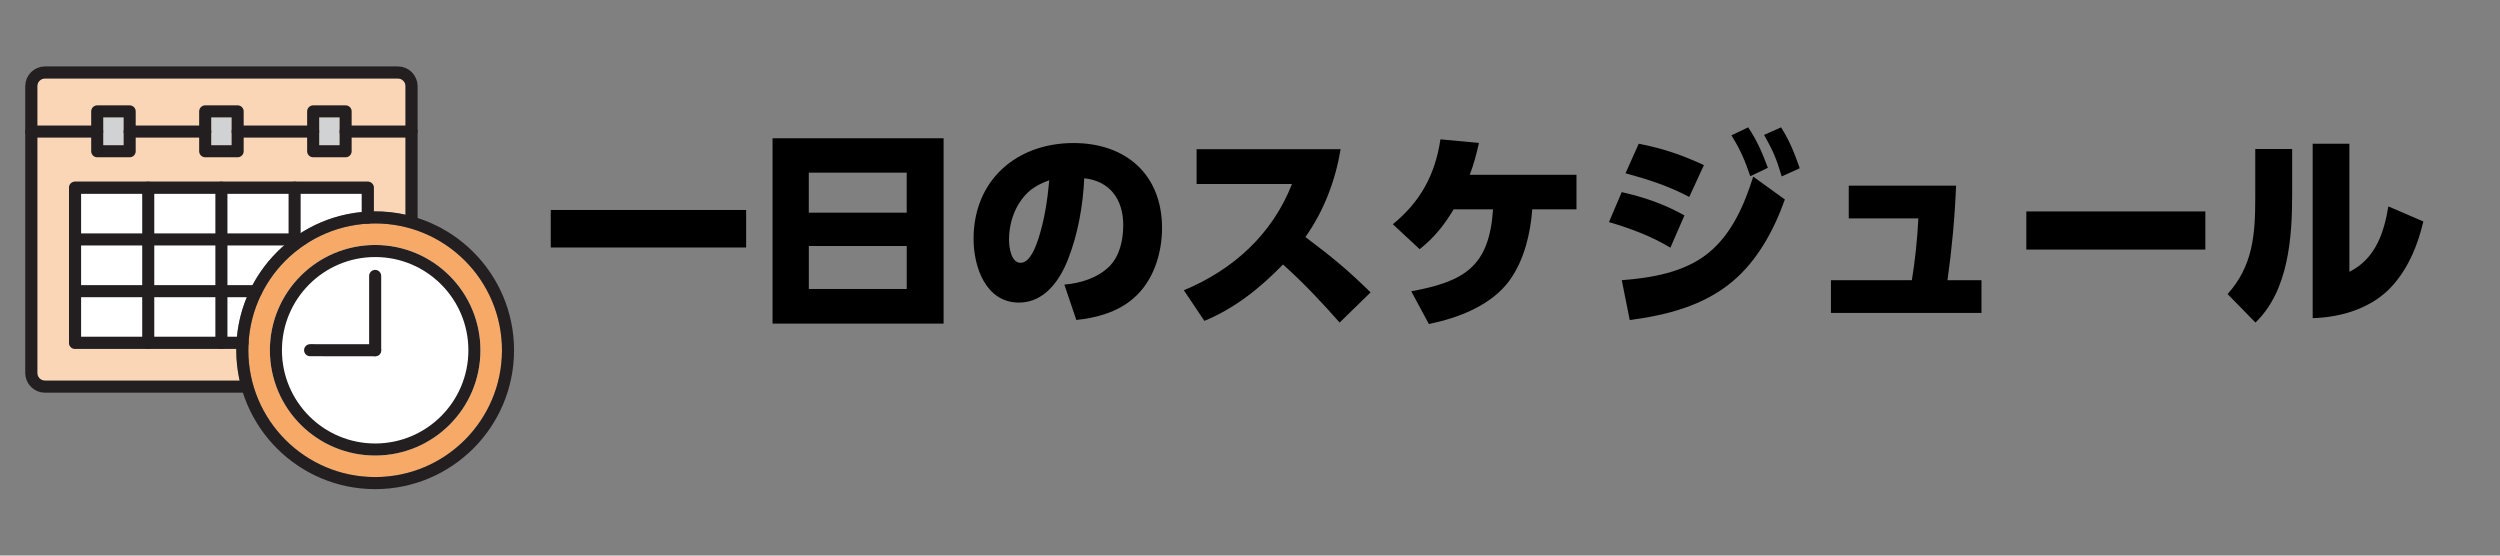 <?xml version="1.0" encoding="UTF-8"?><svg id="uuid-88100319-56d0-41ad-99e5-94c93253b2df" xmlns="http://www.w3.org/2000/svg" width="765" height="170" viewBox="0 0 765 170" preserveAspectRatio="xMinYMid" ><rect x="0" y="0" width="765" height="170" fill="#808080" stroke="none"/><defs><style>.uuid-ec5693fc-c01c-4d52-8fc5-b0893d43c7e3,.uuid-3351219f-18ca-4919-8821-a787a59fd402,.uuid-3d8e1871-32f3-4982-b23e-15218ba809ce,.uuid-ef839fe6-43c8-4972-9050-69b3d730d1b0,.uuid-4e3c1af6-fd06-4677-ac76-b449bd462045{stroke-width:0px;}.uuid-d4b1fbcc-d78f-4008-8ad5-df8d96777a16{fill:none;stroke:#231f20;stroke-linecap:round;stroke-linejoin:round;stroke-width:3.69px;}.uuid-3351219f-18ca-4919-8821-a787a59fd402{fill:#f7aa68;}.uuid-3d8e1871-32f3-4982-b23e-15218ba809ce{fill:#d0d2d3;}.uuid-ef839fe6-43c8-4972-9050-69b3d730d1b0{fill:#fbd6b6;}.uuid-4e3c1af6-fd06-4677-ac76-b449bd462045{fill:#fff;}</style></defs><path class="uuid-ef839fe6-43c8-4972-9050-69b3d730d1b0" d="M13.76,116.47c-1.29,0-2.34-1.05-2.34-2.34V26.36c0-1.29,1.05-2.34,2.34-2.34h107.99c1.29,0,2.34,1.05,2.34,2.34v39.35c-2.99-.67-6.1-1.04-9.29-1.04-.14,0-.27,0-.41.01v-7.25c0-1.02-.83-1.85-1.85-1.85H22.96c-1.02,0-1.85.83-1.85,1.85v47.48c0,1.02.83,1.85,1.85,1.85h49.35c0,.14-.01.28-.01.42,0,3.19.37,6.3,1.04,9.3H13.76Z"/><rect class="uuid-3d8e1871-32f3-4982-b23e-15218ba809ce" x="31.6" y="35.93" width="6.23" height="8.51"/><rect class="uuid-3d8e1871-32f3-4982-b23e-15218ba809ce" x="64.64" y="35.93" width="6.23" height="8.51"/><rect class="uuid-3d8e1871-32f3-4982-b23e-15218ba809ce" x="97.68" y="35.93" width="6.23" height="8.51"/><path class="uuid-4e3c1af6-fd06-4677-ac76-b449bd462045" d="M72.51,103.07H24.81v-43.79h85.89v5.6c-20.16,1.94-36.25,18.03-38.2,38.19Z"/><path class="uuid-3351219f-18ca-4919-8821-a787a59fd402" d="M114.8,145.98c-21.4,0-38.81-17.41-38.81-38.81s17.41-38.81,38.81-38.81,38.81,17.41,38.81,38.81-17.41,38.81-38.81,38.81Z"/><path class="uuid-4e3c1af6-fd06-4677-ac76-b449bd462045" d="M114.8,74.96c-17.76,0-32.21,14.45-32.21,32.21s14.45,32.22,32.21,32.22,32.22-14.45,32.22-32.22-14.45-32.21-32.22-32.21Z"/><rect class="uuid-d4b1fbcc-d78f-4008-8ad5-df8d96777a16" x="29.75" y="34.08" width="9.93" height="12.2"/><rect class="uuid-d4b1fbcc-d78f-4008-8ad5-df8d96777a16" x="62.79" y="34.08" width="9.93" height="12.2"/><rect class="uuid-d4b1fbcc-d78f-4008-8ad5-df8d96777a16" x="95.83" y="34.08" width="9.93" height="12.2"/><path class="uuid-d4b1fbcc-d78f-4008-8ad5-df8d96777a16" d="M75.17,118.32H13.76c-2.31,0-4.19-1.88-4.19-4.19V26.36c0-2.31,1.88-4.19,4.19-4.19h107.99c2.31,0,4.19,1.88,4.19,4.19v41.19"/><polyline class="uuid-d4b1fbcc-d78f-4008-8ad5-df8d96777a16" points="74.21 104.91 67.75 104.91 22.96 104.91 22.96 89.09 22.96 73.26 22.96 57.43 67.75 57.43 90.15 57.43 112.55 57.43 112.55 66.59"/><polyline class="uuid-d4b1fbcc-d78f-4008-8ad5-df8d96777a16" points="92.38 73.26 90.15 73.26 67.75 73.26 22.96 73.26"/><polyline class="uuid-d4b1fbcc-d78f-4008-8ad5-df8d96777a16" points="22.96 89.09 67.75 89.09 78.39 89.09"/><line class="uuid-d4b1fbcc-d78f-4008-8ad5-df8d96777a16" x1="62.8" y1="40.26" x2="39.68" y2="40.26"/><line class="uuid-d4b1fbcc-d78f-4008-8ad5-df8d96777a16" x1="125.94" y1="40.26" x2="105.75" y2="40.26"/><line class="uuid-d4b1fbcc-d78f-4008-8ad5-df8d96777a16" x1="95.83" y1="40.26" x2="72.72" y2="40.26"/><line class="uuid-d4b1fbcc-d78f-4008-8ad5-df8d96777a16" x1="29.74" y1="40.26" x2="9.57" y2="40.26"/><line class="uuid-d4b1fbcc-d78f-4008-8ad5-df8d96777a16" x1="67.75" y1="57.43" x2="67.75" y2="104.91"/><line class="uuid-d4b1fbcc-d78f-4008-8ad5-df8d96777a16" x1="45.36" y1="57.43" x2="45.36" y2="104.91"/><polyline class="uuid-d4b1fbcc-d78f-4008-8ad5-df8d96777a16" points="90.15 57.43 90.15 73.26 90.15 74.85"/><line class="uuid-d4b1fbcc-d78f-4008-8ad5-df8d96777a16" x1="114.8" y1="84.43" x2="114.8" y2="107.16"/><line class="uuid-d4b1fbcc-d78f-4008-8ad5-df8d96777a16" x1="94.89" y1="107.16" x2="114.8" y2="107.17"/><circle class="uuid-d4b1fbcc-d78f-4008-8ad5-df8d96777a16" cx="114.8" cy="107.18" r="40.65"/><circle class="uuid-d4b1fbcc-d78f-4008-8ad5-df8d96777a16" cx="114.8" cy="107.18" r="30.37"/><path class="uuid-ec5693fc-c01c-4d52-8fc5-b0893d43c7e3" d="M228.32,64.25v11.48h-59.79v-11.48h59.79Z"/><path class="uuid-ec5693fc-c01c-4d52-8fc5-b0893d43c7e3" d="M288.74,42.31v56.71h-52.34v-56.71h52.34ZM277.45,65.08v-12.25h-29.96v12.25h29.96ZM247.5,88.43h29.96v-13.15h-29.96v13.15Z"/><path class="uuid-ec5693fc-c01c-4d52-8fc5-b0893d43c7e3" d="M325.69,87.08c4.88-.38,10.07-1.99,13.66-5.45,3.34-3.27,4.36-8.28,4.36-12.77,0-7.7-3.98-13.47-11.93-14.31-.38,8.28-1.92,17.13-5,24.89-2.5,6.35-7.18,13.15-14.95,13.15-10.2,0-13.92-10.91-13.92-19.5,0-17.9,13.09-29.32,30.6-29.32,15.97,0,27.07,9.62,27.07,25.98,0,7.89-2.69,16.42-8.85,21.62-4.81,4.17-11.23,5.9-17.38,6.54l-3.66-10.84ZM311.71,62.39c-1.99,3.34-2.95,7.12-2.95,10.97,0,2.18.58,7.06,3.53,7.06s4.68-5.07,5.45-7.31c1.92-6.03,2.76-11.74,3.34-17.96-4.3,1.6-6.86,3.27-9.37,7.25Z"/><path class="uuid-ec5693fc-c01c-4d52-8fc5-b0893d43c7e3" d="M419.41,89.46l-9.49,9.24c-5.45-6.22-11.16-12.25-17.32-17.77-7.06,7.25-14.63,13.34-24.06,17.26l-6.29-9.37c15.14-6.29,27.07-17.13,33.1-32.52h-29.19v-10.65h44.07c-1.6,9.62-5.13,18.92-10.78,26.88,7.95,5.97,12.83,9.94,19.95,16.94Z"/><path class="uuid-ec5693fc-c01c-4d52-8fc5-b0893d43c7e3" d="M462.07,85.61c-5.58,7.83-15.78,11.67-24.83,13.54l-5.39-10.01c16.17-3.02,23.86-7.44,25.02-25.08h-12.06c-3.01,5-5.84,8.53-10.39,12.19l-8.21-7.63c8.47-6.93,12.96-15.2,14.56-25.98l11.8,1.09c-.83,3.59-1.54,6.35-2.82,9.75h32.65v10.58h-13.54c-.51,7.25-2.44,15.46-6.8,21.55Z"/><path class="uuid-ec5693fc-c01c-4d52-8fc5-b0893d43c7e3" d="M515.44,65.91l-4.3,9.88c-5.84-3.53-12.25-5.9-18.8-7.83l3.91-9.17c6.99,1.6,12.83,3.59,19.18,7.12ZM496.26,85.74c9.04-.71,18.99-2.31,26.36-8.21s11.23-15.07,13.86-23.48l9.69,6.99c-3.34,9.37-8.4,18.73-16.1,25.15-8.92,7.44-20.14,10.26-31.37,11.74l-2.44-12.19ZM521.4,50.52l-4.49,9.75c-6.29-3.34-12.64-5.39-19.5-7.25l4.04-9.04c7.31,1.41,13.15,3.4,19.95,6.54ZM534.94,38.97c2.76,4.11,4.3,7.76,6.03,12.38l-5.39,2.57c-1.67-4.94-3.01-8.08-5.77-12.51l5.13-2.44ZM545.01,38.97c2.69,4.3,4.04,7.76,5.71,12.51l-5.52,2.5c-1.54-5.26-2.69-7.95-5.39-12.7l5.2-2.31Z"/><path class="uuid-ec5693fc-c01c-4d52-8fc5-b0893d43c7e3" d="M606.33,85.74v10.01h-46.06v-10.01h24.76c1.03-6.35,1.67-12.57,1.99-18.92h-21.3v-10.01h32.84c-.38,9.69-1.28,19.31-2.63,28.93h10.39Z"/><path class="uuid-ec5693fc-c01c-4d52-8fc5-b0893d43c7e3" d="M674.84,64.7v11.67h-54.78v-11.67h54.78Z"/><path class="uuid-ec5693fc-c01c-4d52-8fc5-b0893d43c7e3" d="M701.4,59.63c0,13.15-1.15,29.38-11.23,39.07l-8.53-8.72c7.76-8.6,8.47-18.28,8.47-29.32v-15.07h11.29v14.05ZM718.91,83.17c7.89-3.91,10.58-11.8,11.93-20.01l10.71,4.62c-1.67,6.99-4.36,13.79-9.17,19.31-6.09,7.06-15.65,10.01-24.7,10.26v-53.37h11.23v39.19Z"/></svg>